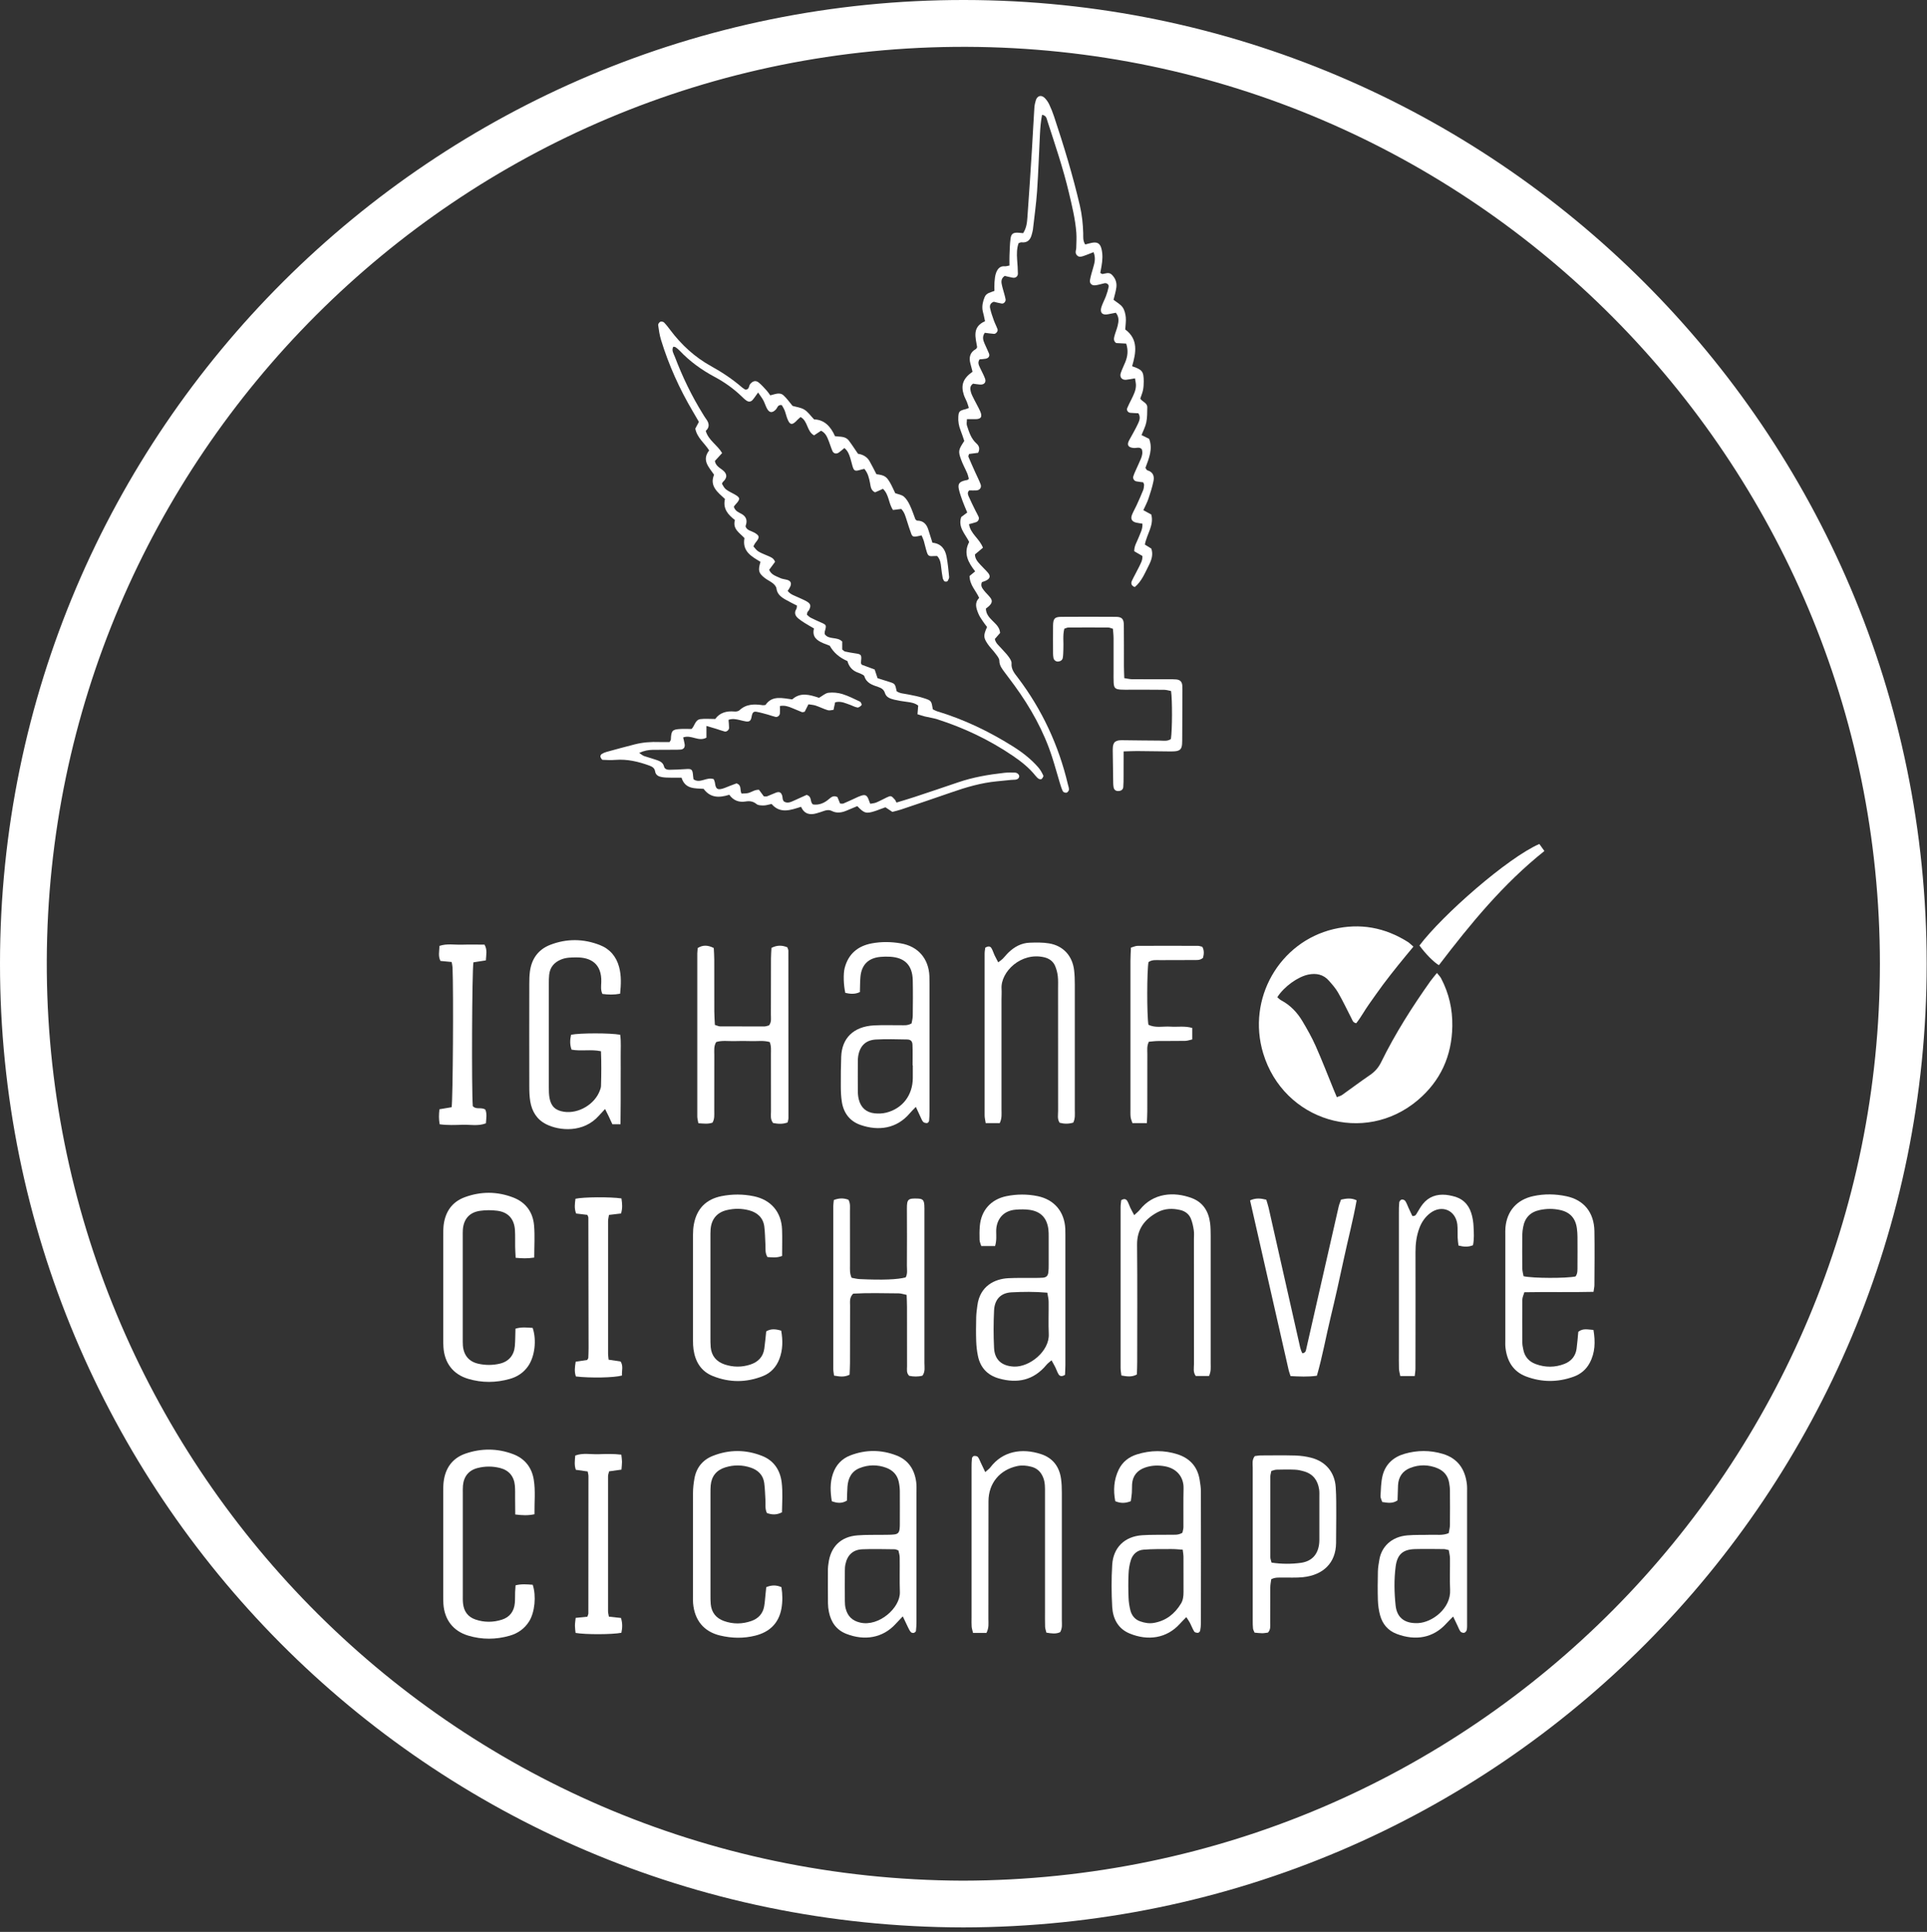 <?xml version="1.0" encoding="UTF-8"?>
<svg xmlns="http://www.w3.org/2000/svg" width="428" height="429" viewBox="0 0 428 429" fill="none">
  <rect x="0" y="0" width="428" height="429" fill="#333333" stroke="none"/>
  <path d="M213.94 428.01C94.73 427.81 -0.04 331.15 1.26576e-05 213.97C0.04 95.35 96.55 -0.14 214.23 0C331.62 0.14 427.91 95.48 427.93 214.02C427.95 331.23 333.14 427.84 213.94 428.01ZM213.85 417.63C327.68 417.39 417.53 325.15 417.54 214.04C417.54 102.13 326.85 10.78 214.68 10.4C101.55 10.02 10.76 101.93 10.39 213.33C10.02 323.82 99.14 417.22 213.86 417.63H213.85Z" fill="white"></path>
  <path d="M313.941 210.2C312.771 211.62 311.651 212.95 310.561 214.31C309.411 215.74 308.271 217.19 307.171 218.66C306.121 220.07 305.121 221.52 304.101 222.95C303.091 224.36 302.271 225.92 301.231 227.22C300.491 227.09 300.401 226.59 300.191 226.18C299.211 224.26 298.281 222.31 297.211 220.44C296.661 219.48 295.911 218.63 295.171 217.79C293.951 216.39 292.361 216.06 290.591 216.42C288.251 216.9 285.201 219.09 283.701 221.44C283.971 221.67 284.231 221.96 284.551 222.13C286.591 223.21 288.131 224.83 289.281 226.77C290.341 228.55 291.371 230.37 292.211 232.26C293.641 235.47 294.901 238.75 296.231 242C296.441 242.51 296.651 243.01 296.921 243.64C297.381 243.45 297.771 243.37 298.061 243.17C300.151 241.69 302.191 240.15 304.301 238.71C305.391 237.97 306.181 237.06 306.761 235.87C309.871 229.54 313.641 223.61 317.711 217.87C318.121 217.3 318.591 216.77 319.151 216.06C319.541 216.55 319.881 216.87 320.081 217.26C321.821 220.58 322.631 224.1 322.571 227.87C322.461 234.5 319.951 240.02 314.931 244.28C303.011 254.39 285.101 248.9 280.561 233.9C276.901 221.8 284.161 209.19 296.171 206.33C302.071 204.93 307.581 205.95 312.691 209.17C313.081 209.42 313.401 209.77 313.891 210.18L313.941 210.2Z" fill="white"></path>
  <path d="M218.331 121.62C217.701 122.15 217.111 122.64 216.541 123.12C216.561 124.14 217.181 124.78 217.761 125.42C218.291 126.02 218.891 126.55 219.411 127.16C220.081 127.94 219.911 128.52 218.891 128.98C218.611 129.11 218.311 129.19 218.101 129.26C217.721 130.09 218.171 130.62 218.541 131.11C218.971 131.68 219.531 132.16 219.961 132.73C220.471 133.39 220.361 133.93 219.661 134.59C219.441 134.8 219.181 134.98 218.971 135.15C219.001 136.39 219.731 137.13 220.461 137.87C221.181 138.61 222.031 139.26 222.131 140.56C221.791 140.95 221.381 141.42 220.961 141.89C221.121 142.82 221.861 143.36 222.431 144.01C222.951 144.61 223.541 145.17 224.001 145.81C224.321 146.25 224.711 146.82 224.671 147.3C224.561 148.67 225.361 149.55 226.081 150.5C231.461 157.61 235.141 165.52 237.191 174.2C237.281 174.59 237.451 174.98 237.421 175.36C237.401 175.61 237.121 175.96 236.881 176.03C236.651 176.09 236.181 175.93 236.081 175.74C235.791 175.18 235.611 174.56 235.421 173.95C234.841 172.04 234.321 170.11 233.711 168.21C231.841 162.36 228.871 157.09 225.271 152.15C224.561 151.18 223.831 150.24 223.121 149.27C222.561 148.51 221.971 147.8 221.961 146.72C221.961 146.17 221.431 145.59 221.061 145.09C220.541 144.38 219.891 143.77 219.401 143.05C218.401 141.59 218.401 141.1 219.231 139.23C218.931 138.83 218.581 138.4 218.281 137.94C217.931 137.41 217.551 136.88 217.311 136.29C216.821 135.09 216.381 133.86 217.481 132.78C216.771 131.16 215.391 129.97 215.341 127.91C215.641 127.66 216.061 127.31 216.591 126.88C215.091 124.96 213.901 122.9 215.261 120.35C214.391 118.59 212.731 117.09 213.491 114.82C213.901 114.51 214.331 114.19 214.831 113.81C214.481 112.95 214.121 112.16 213.821 111.34C213.501 110.44 213.161 109.53 212.961 108.6C212.711 107.43 213.101 106.97 214.411 106.67C214.561 106.63 214.731 106.62 214.881 106.58C214.951 106.56 215.001 106.48 215.191 106.33C215.081 105.96 215.001 105.52 214.831 105.11C214.391 104.08 213.831 103.1 213.461 102.05C212.781 100.18 212.871 99.88 214.171 97.92C213.921 97.2 213.671 96.37 213.351 95.57C212.961 94.58 212.781 93.57 212.851 92.52C212.931 91.37 213.101 91.19 214.431 90.87C214.651 90.82 214.861 90.71 215.191 90.59C215.041 90.12 214.921 89.67 214.751 89.25C214.541 88.73 214.251 88.24 214.081 87.71C213.361 85.52 213.901 84.02 216.011 82.55C215.861 81.98 215.701 81.37 215.541 80.77C215.161 79.39 215.421 78.25 216.761 77.5C216.881 77.43 216.931 77.25 217.031 77.1C216.691 74.95 215.831 72.63 218.781 71.33C218.681 70.87 218.591 70.42 218.491 69.97C218.401 69.58 218.271 69.2 218.221 68.81C218.101 67.84 218.311 66.92 218.681 66.01C219.071 65.03 220.001 64.96 220.871 64.6C220.871 63.94 220.831 63.31 220.881 62.69C220.941 61.98 220.991 61.24 221.241 60.58C221.551 59.74 222.091 59.03 223.181 59.13C223.471 59.16 223.781 59.04 224.211 58.97C224.211 58.2 224.181 57.49 224.211 56.79C224.271 55.51 224.281 54.23 224.451 52.97C224.601 51.86 225.091 51.59 226.301 51.69C226.601 51.71 226.911 51.75 227.241 51.78C227.971 50.67 228.111 49.46 228.191 48.3C228.571 43.2 228.891 38.09 229.211 32.99C229.401 29.96 229.541 26.92 229.741 23.89C229.781 23.34 229.901 22.78 230.071 22.25C230.411 21.2 231.331 21 232.101 21.82C232.481 22.22 232.811 22.7 233.041 23.19C233.451 24.06 233.811 24.95 234.111 25.86C236.281 32.38 238.281 38.95 239.841 45.64C240.311 47.68 240.531 49.73 240.591 51.81C240.611 52.59 240.471 53.41 241.031 54.29C241.501 54.17 242.001 54.02 242.511 53.92C243.701 53.68 244.341 54.05 244.641 55.24C244.961 56.5 244.881 57.78 244.661 59.05C244.571 59.58 244.471 60.11 244.381 60.61C244.631 60.74 244.771 60.87 244.891 60.85C245.581 60.75 246.291 60.37 246.931 60.99C247.731 61.76 248.091 62.74 247.951 63.82C247.831 64.76 247.531 65.67 247.321 66.57C248.041 67.14 248.851 67.56 249.331 68.23C249.771 68.84 249.961 69.69 250.041 70.46C250.131 71.32 249.971 72.2 249.921 73.16C252.891 75.36 252.311 78.35 251.451 81.33C253.721 82.09 254.021 82.48 254.031 84.71C254.031 85.35 253.991 86 253.871 86.62C253.741 87.24 253.491 87.83 253.261 88.51C253.681 89.23 254.841 89.43 254.821 90.46C254.801 91.57 254.821 92.7 254.601 93.78C254.421 94.7 253.951 95.57 253.541 96.61C254.081 96.88 254.611 97.14 255.231 97.45C256.091 99.69 255.201 101.77 254.411 103.89C254.561 104.09 254.661 104.39 254.831 104.44C256.111 104.8 256.431 105.75 256.191 106.86C255.921 108.18 255.501 109.48 255.071 110.76C254.791 111.58 254.371 112.36 253.941 113.3C254.521 113.61 255.041 113.89 255.701 114.25C256.361 116.61 254.711 118.6 254.281 120.93C254.761 121.23 255.221 121.51 255.711 121.82C256.171 123.11 255.771 124.34 255.191 125.48C254.301 127.22 253.581 129.1 252.041 130.37C251.201 130.04 251.161 129.49 251.421 128.94C251.891 127.93 252.471 126.96 252.951 125.96C253.321 125.18 253.811 124.43 253.731 123.46C253.101 123.09 252.511 122.75 251.921 122.41C251.901 121.21 252.531 120.33 252.891 119.38C253.251 118.42 253.821 117.52 253.741 116.29C253.271 116.21 252.821 116.16 252.371 116.06C251.401 115.84 251.051 115.23 251.431 114.3C251.731 113.56 252.141 112.87 252.471 112.14C252.971 111.05 253.461 109.96 253.901 108.85C254.051 108.49 254.071 108.08 254.111 107.68C254.121 107.54 254.021 107.39 253.911 107.1C253.451 107.04 252.901 107 252.381 106.89C251.891 106.79 251.571 106.27 251.711 105.79C251.841 105.34 252.051 104.9 252.241 104.47C252.631 103.59 253.041 102.73 253.411 101.85C253.691 101.18 253.841 100.48 253.601 99.75C253.071 99.16 252.391 99.54 251.791 99.48C250.551 99.36 250.231 98.8 250.801 97.75C251.451 96.56 252.141 95.39 252.721 94.16C253.041 93.47 253.421 92.7 252.841 91.77C252.291 91.74 251.671 91.73 251.051 91.67C250.521 91.61 250.171 91.1 250.361 90.63C250.631 89.97 250.971 89.34 251.291 88.69C251.781 87.68 252.311 86.68 252.301 85.53C252.301 85.07 252.171 84.61 252.091 84.02C251.371 84.14 250.761 84.26 250.151 84.33C249.191 84.44 248.621 83.75 248.931 82.83C249.211 82 249.611 81.21 249.941 80.4C250.461 79.11 250.631 77.79 250.131 76.3C249.361 76.26 248.601 76.22 247.901 76.18C247.281 75.72 247.391 75.15 247.531 74.61C247.731 73.84 248.061 73.1 248.241 72.33C248.461 71.4 248.621 70.45 247.841 69.45C247.281 69.56 246.681 69.67 246.081 69.79C244.841 70.05 244.231 69.41 244.631 68.18C244.901 67.35 245.331 66.57 245.641 65.75C245.891 65.08 246.101 64.39 246.241 63.69C246.341 63.2 245.821 62.79 245.311 62.9C244.611 63.05 243.931 63.29 243.231 63.36C242.471 63.44 241.961 62.91 242.091 62.19C242.261 61.25 242.541 60.33 242.811 59.41C243.131 58.33 243.401 57.26 242.881 56C242.331 56.22 241.841 56.42 241.341 56.6C240.901 56.76 240.451 56.95 239.991 57.01C239.431 57.08 238.891 56.54 238.911 55.97C238.921 55.65 239.041 55.34 239.041 55.03C239.071 53.92 239.141 52.8 239.061 51.69C238.831 48.65 238.101 45.71 237.401 42.75C236.131 37.38 234.351 32.16 232.651 26.92C232.471 26.35 232.411 25.64 231.451 25.5C231.171 26.92 231.051 28.34 230.981 29.76C230.761 33.99 230.631 38.23 230.341 42.46C230.141 45.33 229.731 48.18 229.411 51.03C229.371 51.34 229.261 51.65 229.191 51.96C228.901 53.19 228.261 53.98 226.851 53.81C226.711 53.79 226.561 53.9 226.231 54.01C225.831 55.13 225.821 56.38 225.911 57.65C225.991 58.69 226.071 59.72 226.081 60.76C226.091 61.38 225.561 61.78 224.951 61.67C224.331 61.56 223.711 61.4 223.161 61.27C222.451 61.73 222.351 62.37 222.471 63.01C222.611 63.79 222.871 64.55 223.071 65.32C223.171 65.71 223.291 66.09 223.351 66.48C223.421 66.95 222.951 67.49 222.491 67.41C221.861 67.31 221.251 67.13 220.721 67.01C219.971 67.28 219.781 67.85 219.901 68.4C220.091 69.33 220.411 70.23 220.731 71.13C220.971 71.81 221.321 72.44 221.561 73.12C221.711 73.52 221.221 74.16 220.791 74.14C220.091 74.1 219.391 73.98 218.731 73.9C218.121 74.75 218.341 75.51 218.661 76.26C218.971 77 219.341 77.71 219.641 78.45C219.891 79.06 219.601 79.53 218.921 79.66C218.461 79.74 217.991 79.76 217.571 79.8C217.081 80.52 217.411 81.1 217.671 81.67C218.031 82.47 218.481 83.24 218.781 84.06C219.091 84.89 218.601 85.46 217.681 85.4C217.131 85.36 216.591 85.26 216.121 85.2C215.371 85.71 215.471 86.39 215.621 86.99C215.771 87.6 216.101 88.17 216.381 88.74C216.811 89.6 217.301 90.43 217.691 91.3C218.261 92.57 217.901 93.1 216.551 93.08C216.011 93.08 215.461 93.08 214.761 93.08C214.761 93.61 214.631 94.09 214.761 94.49C215.231 95.93 215.671 97.39 216.861 98.46C217.431 98.97 217.721 99.61 217.251 100.55C216.671 100.63 215.991 100.71 215.241 100.81C215.191 101.01 215.021 101.27 215.091 101.43C215.581 102.61 216.111 103.76 216.631 104.93C217.021 105.8 217.471 106.66 217.801 107.55C218.061 108.25 217.621 108.85 216.891 108.9C216.341 108.94 215.791 108.9 215.271 108.9C214.791 109.35 214.981 109.84 215.161 110.26C215.641 111.35 216.181 112.43 216.711 113.5C216.921 113.93 217.181 114.34 217.361 114.78C217.541 115.23 217.281 115.78 216.801 115.95C216.301 116.13 215.781 116.24 215.221 116.4C215.551 118.57 217.541 119.57 218.331 121.66V121.62Z" fill="white"></path>
  <path d="M163.01 112.62C163.36 113.55 164.08 113.77 164.7 114.12C165.727 114.693 166.04 115.547 165.64 116.68C165.61 116.75 165.62 116.84 165.6 116.93C165.92 117.8 166.82 117.87 167.49 118.25C168.76 118.96 168.8 119.32 167.75 120.58C167.6 120.76 167.52 120.99 167.34 121.34C167.69 121.71 168 122.2 168.44 122.46C169.12 122.87 169.88 123.14 170.61 123.46C171.19 123.72 171.82 123.91 172.15 124.76C171.76 125.29 171.31 125.9 170.84 126.53C171.29 127.66 172.36 127.92 173.26 128.35C173.75 128.59 174.34 128.62 174.88 128.78C175.63 129 175.85 129.52 175.52 130.26C175.37 130.6 175.14 130.92 174.95 131.22C175.59 132.05 176.47 132.26 177.26 132.64C177.91 132.95 178.59 133.21 179.2 133.57C180.09 134.09 180.18 134.59 179.64 135.55C179.56 135.69 179.41 135.78 179.34 135.92C179.28 136.05 179.28 136.22 179.22 136.5C179.46 136.7 179.73 137 180.06 137.17C180.77 137.54 181.5 137.85 182.23 138.18C183.6 138.78 183.6 138.78 183.18 140.28C183.14 140.42 183.18 140.59 183.18 140.82C184.07 142.14 185.94 141.3 187.06 142.47V144.23C187.31 144.41 187.48 144.63 187.68 144.68C188.45 144.85 189.24 144.99 190.02 145.1C191.28 145.28 191.4 145.43 191.25 146.8C191.23 146.95 191.22 147.11 191.23 147.26C191.23 147.33 191.29 147.4 191.4 147.61C192.26 147.93 193.22 148.28 194.27 148.67C194.45 149.22 194.65 149.81 194.91 150.6C195.77 150.87 196.76 151.17 197.73 151.49C198.78 151.84 198.82 151.91 199.16 153.5C199.86 154 200.74 154.02 201.6 154.19C202.85 154.43 204.11 154.67 205.31 155.07C206.89 155.59 206.87 155.65 207.19 157.52C207.48 157.65 207.83 157.86 208.2 157.97C214.13 159.76 219.66 162.42 224.9 165.7C227.01 167.02 228.98 168.53 230.62 170.42C231.08 170.95 231.43 171.59 231.73 172.23C231.81 172.4 231.55 172.8 231.35 172.99C231.24 173.09 230.88 173.05 230.7 172.94C230.44 172.78 230.21 172.53 230.01 172.29C228.6 170.52 226.85 169.12 224.99 167.86C219.8 164.33 214.19 161.66 208.22 159.74C207.31 159.45 206.35 159.32 205.42 159.1C204.89 158.97 204.38 158.79 203.78 158.61C203.84 157.9 203.89 157.28 203.94 156.68C203.18 156.11 202.32 155.97 201.44 155.86C200.49 155.74 199.54 155.59 198.61 155.37C197.75 155.16 196.85 154.86 196.56 153.92C196.31 153.11 195.77 152.79 195.06 152.55C193.77 152.12 192.46 151.71 191.98 150.17C191.91 149.94 191.51 149.78 191.24 149.64C190.96 149.49 190.64 149.42 190.35 149.29C189.257 148.83 188.547 148 188.22 146.8C186.447 146.04 185.14 144.907 184.3 143.4C183.89 143.24 183.37 143.05 182.86 142.84C181.44 142.24 180.32 141.42 180.79 139.56C180.04 139.12 179.35 138.73 178.68 138.31C178.21 138.01 177.74 137.7 177.31 137.34C176.63 136.77 176.34 136.09 176.87 135.24C176.98 135.06 176.96 134.8 177.01 134.48C176.15 134.04 175.29 133.63 174.47 133.15C173.48 132.59 172.61 131.94 172.45 130.65C172.4 130.25 172.01 129.82 171.67 129.54C171.12 129.09 170.43 128.8 169.87 128.36C168.47 127.26 168.33 126.71 168.91 124.76C166.95 123.59 164.8 122.45 165.35 119.49C164.31 118.34 162.66 117.51 163.23 115.47C161.7 114.31 160.51 112.95 161.02 110.81C159.42 109.32 157.54 107.96 158.6 105.42C157.46 103.73 155.8 102.22 157.51 100.02C156.49 98.4 154.82 97.22 154.43 95.18C154.68 94.72 154.93 94.24 155.23 93.68C154.79 92.92 154.35 92.16 153.9 91.4C150.92 86.36 148.52 81.05 146.81 75.45C146.49 74.39 146.33 73.28 146.18 72.18C146.15 71.95 146.43 71.56 146.66 71.45C146.88 71.35 147.32 71.44 147.49 71.61C147.99 72.12 148.43 72.7 148.86 73.27C151.34 76.57 154.31 79.31 157.95 81.32C160.4 82.67 162.73 84.23 164.86 86.07C165.09 86.27 165.38 86.41 165.58 86.54C166.47 86.48 166.29 85.69 166.62 85.29C167.18 84.62 167.82 84.4 168.48 84.92C169.16 85.46 169.73 86.13 170.32 86.77C170.59 87.06 170.79 87.4 171.08 87.79C172.06 87.59 173.13 87 174.02 87.79C174.78 88.47 175.36 89.34 176.03 90.13C176.88 90.38 177.88 90.49 178.65 90.96C179.44 91.44 180 92.29 180.81 93.13C183.07 93.19 184.5 94.68 185.46 96.86C186.52 97.03 187.75 96.81 188.52 97.82C189.19 98.7 189.79 99.64 190.57 100.77C191.43 100.89 192.48 101.3 193.09 102.33C193.65 103.29 194.13 104.29 194.66 105.3C196.4 105.53 196.86 105.77 197.67 107.15C198.11 107.9 198.45 108.72 198.84 109.52C199.49 109.76 200.26 109.86 200.76 110.28C201.34 110.78 201.77 111.52 202.1 112.23C202.58 113.23 202.92 114.3 203.32 115.33C203.45 115.43 203.58 115.61 203.7 115.61C205.14 115.61 205.84 116.46 206.22 117.73C206.49 118.64 206.79 119.55 207.1 120.52C209 120.69 209.92 121.91 210.24 123.61C210.52 125.09 210.66 126.61 210.81 128.11C210.84 128.39 210.64 128.71 210.5 128.99C210.38 129.23 209.8 129.22 209.67 128.99C209.56 128.79 209.42 128.57 209.38 128.35C209.24 127.56 209.12 126.77 209.04 125.98C208.95 125.1 208.85 124.23 208.16 123.48C207.97 123.48 207.74 123.46 207.51 123.48C206.41 123.58 206.14 123.48 205.87 122.64C205.6 121.81 205.42 120.94 205.18 120.1C205.07 119.73 204.89 119.38 204.69 118.89C204.35 118.96 204.06 119.03 203.77 119.09C202.95 119.26 202.63 119.17 202.41 118.57C202.04 117.6 201.74 116.61 201.42 115.62C201.12 114.72 200.92 113.77 200.17 113.02C199.58 113.09 198.98 113.17 198.35 113.25C197.32 111.79 197.51 109.88 196.11 108.55C195.83 108.68 195.5 108.83 195.16 108.98C194.88 109.1 194.59 109.22 194.35 109.33C193.4 108.88 193.39 108.02 193.24 107.26C193.02 106.16 192.79 105.08 191.98 104.12C191.65 104.2 191.36 104.25 191.07 104.34C189.9 104.69 189.66 104.58 189.34 103.49C189.16 102.88 189.03 102.25 188.83 101.64C188.58 100.89 188.32 100.12 187.54 99.49C187.13 99.83 186.74 100.19 186.31 100.49C185.77 100.87 185.16 100.74 184.9 100.17C184.61 99.52 184.41 98.82 184.15 98.15C183.77 97.19 183.46 96.18 182.36 95.65C181.85 95.99 181.34 96.33 180.81 96.68C179.16 95.77 179.48 93.53 177.82 92.61C177.59 92.81 177.35 92.99 177.14 93.21C175.91 94.56 175.39 94.45 174.77 92.7C174.58 92.17 174.47 91.62 174.26 91.11C174.09 90.68 173.82 90.3 173.64 89.96C172.72 89.81 172.68 90.57 172.33 90.93C171.51 91.78 170.85 91.71 170.3 90.63C170.01 90.06 169.83 89.43 169.53 88.88C169.24 88.34 168.84 87.85 168.38 87.16C167.89 87.83 167.56 88.35 167.16 88.81C166.81 89.22 166.31 89.29 165.86 89C165.46 88.74 165.11 88.41 164.77 88.07C162.97 86.33 160.96 84.89 158.77 83.72C155.85 82.16 153.21 80.26 150.94 77.85C150.67 77.56 150.35 77.32 150.02 77.09C149.91 77.01 149.72 77.03 149.53 77C149.1 77.84 149.64 78.56 149.9 79.26C151.58 83.68 153.62 87.92 156.12 91.94C156.33 92.28 156.53 92.63 156.77 92.95C157.48 93.88 157.73 94.81 156.75 95.69C157.36 97.79 159.32 98.8 160.39 100.61C159.84 101.21 159.32 101.77 158.78 102.36C158.93 103.34 159.7 103.8 160.4 104.31C161.56 105.17 161.61 106.077 160.55 107.03C160.5 107.08 160.48 107.17 160.35 107.42C160.58 107.77 160.79 108.3 161.18 108.62C161.73 109.07 162.4 109.36 163.03 109.71C164.44 110.48 164.5 110.79 163.41 111.98C163.3 112.1 163.2 112.21 163.1 112.34C163.05 112.4 163.04 112.49 162.99 112.62H163.01Z" fill="white"></path>
  <path d="M137.72 220.67C136.35 220.93 135.11 220.89 133.8 220.72C133.38 219.84 133.52 218.95 133.55 218.1C133.69 213.95 131.13 212.61 128.14 212.61C126.94 212.61 125.75 212.6 124.6 213.08C123.06 213.72 122.14 214.82 121.97 216.49C121.9 217.12 121.9 217.77 121.9 218.41C121.9 226.08 121.9 233.76 121.9 241.43C121.9 242.23 121.91 243.04 122.05 243.82C122.38 245.68 123.38 246.6 125.24 246.88C128.51 247.38 132.15 245.21 133.26 242.09C133.37 241.79 133.48 241.48 133.49 241.17C133.56 238.63 133.59 236.09 133.48 233.44C131.24 232.97 129.06 233.48 126.95 233.09C126.52 231.92 126.61 230.85 126.84 229.78C128.73 229.38 135.52 229.37 137.75 229.78C137.98 231.38 137.84 233.05 137.86 234.7C137.88 236.38 137.86 238.06 137.86 239.74C137.86 241.42 137.86 242.94 137.86 244.54C137.86 246.21 137.83 247.88 137.82 249.65H136.01C135.72 249.03 135.46 248.45 135.19 247.88C134.95 247.39 134.7 246.9 134.39 246.27C133.86 246.84 133.43 247.29 133.02 247.75C129.6 251.62 124.25 251.12 121.33 249.66C119.23 248.61 118.14 246.8 117.77 244.56C117.59 243.46 117.56 242.33 117.56 241.21C117.54 233.62 117.55 226.02 117.56 218.43C117.56 217.55 117.58 216.67 117.69 215.8C118.05 212.95 119.53 210.85 122.22 209.81C125.87 208.4 129.59 208.44 133.23 209.86C135.44 210.72 136.87 212.39 137.5 214.71C138.03 216.67 137.94 218.63 137.73 220.68L137.72 220.67Z" fill="white"></path>
  <path d="M263.499 359.09C262.949 359.66 262.499 360.09 262.089 360.55C259.149 363.84 254.959 364.42 250.899 362.74C248.319 361.68 247.189 359.45 247.029 356.85C246.849 353.74 246.839 350.61 247.029 347.5C247.259 343.63 249.799 341.19 253.679 340.92C255.749 340.78 257.829 340.86 259.909 340.81C260.779 340.79 261.679 340.95 262.619 340.37C262.689 340.02 262.849 339.57 262.849 339.12C262.869 336.24 262.809 333.36 262.879 330.49C262.929 328.11 261.489 326.15 258.829 325.63C257.279 325.33 255.799 325.39 254.339 325.89C252.599 326.49 251.559 327.72 251.439 329.61C251.399 330.25 251.439 330.89 251.389 331.53C251.339 332.15 251.239 332.77 251.159 333.36C249.939 333.85 248.879 333.86 247.709 333.36C247.239 330.95 247.389 328.61 248.459 326.38C249.299 324.63 250.739 323.51 252.579 322.95C255.559 322.03 258.579 322 261.539 322.95C264.269 323.83 265.979 325.7 266.449 328.59C266.589 329.46 266.729 330.33 266.729 331.21C266.749 340.96 266.749 350.72 266.729 360.47C266.729 361.02 266.669 361.58 266.559 362.13C266.519 362.32 266.259 362.58 266.089 362.59C265.809 362.6 265.379 362.52 265.259 362.33C264.879 361.73 264.639 361.04 264.309 360.4C264.099 360 263.829 359.63 263.489 359.1L263.499 359.09ZM262.679 344.13C261.739 344.07 260.959 343.98 260.179 343.99C258.099 344 256.019 343.96 253.949 344.13C252.579 344.24 251.579 345.14 251.169 346.46C250.859 347.44 250.699 348.49 250.659 349.51C250.579 351.26 250.589 353.03 250.659 354.78C250.689 355.73 250.839 356.69 251.069 357.61C251.359 358.74 252.069 359.62 253.209 360.03C254.189 360.38 255.209 360.57 256.269 360.39C258.979 359.92 260.909 358.39 262.309 356.09C262.779 355.31 262.869 354.44 262.869 353.55C262.869 350.91 262.869 348.28 262.859 345.64C262.859 345.25 262.779 344.85 262.689 344.13H262.679Z" fill="white"></path>
  <path d="M221.019 276.7H217.939C217.799 276.22 217.589 275.78 217.569 275.33C217.539 274.29 217.539 273.25 217.629 272.22C217.929 268.75 220.119 266.32 223.559 265.62C225.859 265.16 228.159 265.15 230.459 265.62C234.149 266.38 236.419 269.05 236.609 272.86C236.629 273.34 236.629 273.82 236.629 274.3C236.629 283.89 236.629 293.48 236.629 303.07C236.629 303.85 236.569 304.63 236.549 305.3C235.889 305.71 235.419 305.65 235.119 305.19C234.819 304.72 234.669 304.17 234.419 303.67C234.179 303.19 233.909 302.72 233.549 302.07C233.089 302.48 232.709 302.74 232.429 303.08C229.589 306.51 225.989 307.28 221.849 306.1C219.319 305.38 217.749 303.7 217.209 301.13C216.979 300.04 216.859 298.92 216.819 297.81C216.759 296.05 216.779 294.29 216.819 292.54C216.839 291.67 216.959 290.79 217.079 289.92C217.639 285.56 220.929 284 223.959 283.84C225.869 283.74 227.789 283.8 229.709 283.78C230.349 283.78 230.989 283.78 231.629 283.73C232.409 283.66 232.749 283.32 232.849 282.52C232.919 281.97 232.919 281.4 232.919 280.85C232.919 278.77 232.919 276.69 232.919 274.62C232.919 274.06 232.919 273.5 232.849 272.95C232.519 270.47 231.179 269.04 228.719 268.67C227.709 268.52 226.649 268.54 225.629 268.62C222.519 268.85 221.259 271.15 221.259 273.38C221.259 274.4 221.389 275.45 221.009 276.71L221.019 276.7ZM232.609 287.06C229.759 286.81 227.209 286.85 224.679 286.98C222.299 287.1 220.909 288.52 220.789 291C220.659 293.78 220.649 296.58 220.789 299.36C220.919 301.98 222.519 303.33 225.159 303.47C228.669 303.65 233.119 300.03 232.939 296.24C232.829 293.86 232.939 291.46 232.909 289.07C232.909 288.46 232.739 287.84 232.619 287.07L232.609 287.06Z" fill="white"></path>
  <path d="M322.751 358.97C322.071 359.67 321.621 360.1 321.211 360.55C318.341 363.72 314.441 364.42 310.231 362.84C308.301 362.11 307.071 360.67 306.531 358.71C306.241 357.64 306.081 356.51 306.041 355.41C305.971 353.25 305.991 351.09 306.041 348.93C306.061 348.06 306.221 347.19 306.371 346.32C306.821 343.59 308.951 341.26 312.581 340.95C314.331 340.8 316.101 340.88 317.851 340.82C319.111 340.78 320.401 341.02 321.771 340.46C321.861 339.87 322.041 339.26 322.041 338.65C322.071 336.09 322.061 333.53 322.041 330.97C322.041 330.41 321.961 329.85 321.871 329.3C321.621 327.75 320.721 326.66 319.311 326.06C317.311 325.22 315.251 325.18 313.231 325.97C311.501 326.65 310.601 327.99 310.511 329.85C310.461 330.96 310.441 332.07 310.401 333.18C309.281 333.95 308.201 333.72 307.001 333.54C306.861 333.07 306.591 332.63 306.621 332.2C306.711 330.69 306.721 329.14 307.081 327.68C307.711 325.16 309.471 323.56 311.951 322.84C314.781 322.02 317.641 322.01 320.471 322.86C323.761 323.85 325.401 326.22 325.801 329.54C325.881 330.17 325.851 330.82 325.851 331.46C325.851 341.06 325.851 350.66 325.851 360.26C325.851 360.82 325.881 361.39 325.781 361.93C325.731 362.18 325.461 362.52 325.221 362.58C324.971 362.64 324.541 362.51 324.391 362.31C324.101 361.94 323.951 361.47 323.741 361.04C323.471 360.47 323.201 359.9 322.751 358.97ZM321.771 344.21C321.331 344.12 321.021 344.01 320.721 344C318.561 343.98 316.401 343.94 314.251 344C311.581 344.08 310.331 345.19 309.981 347.89C309.611 350.75 309.671 353.63 309.971 356.5C310.301 359.65 312.491 360.55 314.981 360.43C318.091 360.28 322.291 357.18 322.081 353.02C321.961 350.71 322.081 348.38 322.051 346.07C322.051 345.45 321.871 344.84 321.781 344.22L321.771 344.21Z" fill="white"></path>
  <path d="M353.94 286.87C348.72 287 343.7 286.86 338.57 286.96C338.39 287.58 338.13 288.09 338.12 288.6C338.09 291.8 338.1 294.99 338.12 298.19C338.12 298.67 338.23 299.14 338.32 299.61C338.61 301.26 339.58 302.36 341.12 302.92C343.22 303.69 345.36 303.69 347.45 302.88C348.97 302.29 349.94 301.16 350.17 299.51C350.34 298.25 350.43 296.98 350.55 295.74C351.64 294.89 352.72 295.27 353.92 295.33C354.36 297.97 354.3 300.39 353.08 302.66C352.3 304.12 351.08 305.15 349.52 305.71C346 306.98 342.46 306.98 338.97 305.67C336.05 304.57 334.7 302.22 334.37 299.21C334.31 298.66 334.34 298.09 334.34 297.53C334.34 289.78 334.34 282.02 334.34 274.27C334.34 273.71 334.32 273.15 334.37 272.59C334.7 268.89 336.93 266.39 340.57 265.61C343.03 265.08 345.5 265.13 347.94 265.65C351.81 266.48 354.05 269.24 354.13 273.38C354.2 277.37 354.15 281.37 354.13 285.37C354.13 285.76 354.03 286.14 353.93 286.85L353.94 286.87ZM349.93 283.47C350.45 282.78 350.36 281.96 350.37 281.17C350.39 279.01 350.38 276.86 350.37 274.7C350.37 274.06 350.32 273.42 350.24 272.79C349.94 270.52 348.71 269.18 346.51 268.7C345.01 268.37 343.5 268.38 342 268.7C339.88 269.15 338.67 270.41 338.29 272.55C338.19 273.1 338.12 273.66 338.11 274.21C338.09 276.68 338.08 279.16 338.11 281.63C338.11 282.24 338.3 282.86 338.39 283.4C340.45 283.88 347.93 283.89 349.94 283.45L349.93 283.47Z" fill="white"></path>
  <path d="M203.41 245.81C202.79 246.46 202.39 246.83 202.05 247.24C199.15 250.65 195.11 251.19 191.13 249.81C188.74 248.98 187.37 247.16 186.98 244.68C186.79 243.5 186.75 242.29 186.75 241.1C186.74 238.94 186.76 236.78 186.84 234.63C186.99 230.64 189.46 227.94 194.18 227.7C196.09 227.6 198.02 227.69 199.93 227.66C200.72 227.65 201.53 227.81 202.47 227.26C202.55 226.79 202.72 226.18 202.73 225.57C202.76 222.93 202.79 220.29 202.73 217.66C202.65 214.35 200.97 212.65 197.72 212.46C197 212.42 196.28 212.42 195.57 212.49C192.87 212.73 191.35 214.24 191.11 216.93C191.01 218.04 191.03 219.15 190.99 220.3C189.85 220.85 188.79 220.71 187.75 220.48C187.35 218.74 187.28 216.22 187.61 214.95C188.43 211.82 190.53 210.07 193.63 209.49C195.77 209.09 197.94 209.12 200.08 209.49C203.91 210.14 206.27 212.88 206.43 216.77C206.45 217.33 206.45 217.89 206.45 218.45C206.45 227.88 206.45 237.31 206.45 246.75C206.45 247.47 206.43 248.19 206.36 248.9C206.34 249.08 206.09 249.37 205.92 249.39C205.64 249.41 205.26 249.33 205.07 249.15C204.8 248.88 204.66 248.48 204.49 248.12C204.18 247.48 203.89 246.84 203.43 245.83L203.41 245.81ZM202.74 236.56C202.74 236.56 202.71 236.56 202.69 236.56C202.69 235.05 202.73 233.53 202.67 232.02C202.64 231.2 202.28 230.85 201.47 230.83C199.16 230.79 196.85 230.71 194.54 230.84C192.23 230.97 190.95 232.31 190.6 234.6C190.54 234.99 190.53 235.39 190.53 235.79C190.53 237.94 190.51 240.09 190.53 242.24C190.53 242.87 190.59 243.52 190.74 244.13C191.19 245.95 192.39 247.03 194.24 247.23C195.09 247.32 196.01 247.29 196.84 247.08C200.46 246.17 202.71 243.2 202.74 239.42C202.74 238.46 202.74 237.51 202.74 236.55V236.56Z" fill="white"></path>
  <path d="M200.499 358.95C199.799 359.69 199.359 360.14 198.939 360.6C196.059 363.77 191.989 364.4 187.949 362.81C185.749 361.94 184.569 360.21 184.109 357.96C183.979 357.34 183.909 356.69 183.899 356.05C183.869 353.49 183.879 350.93 183.889 348.38C183.889 347.98 183.959 347.58 184.009 347.19C184.459 343.51 186.719 341.24 190.439 340.95C192.429 340.79 194.429 340.87 196.429 340.83C197.149 340.82 197.869 340.83 198.579 340.75C199.399 340.67 199.709 340.33 199.809 339.54C199.859 339.14 199.859 338.74 199.859 338.34C199.859 335.94 199.879 333.54 199.859 331.14C199.859 330.43 199.759 329.7 199.609 329.01C199.269 327.48 198.279 326.48 196.839 325.94C194.889 325.22 192.909 325.23 190.979 325.99C189.119 326.71 188.369 328.25 188.229 330.13C188.149 331.16 188.149 332.19 188.109 333.23C186.969 333.92 185.929 333.8 184.749 333.37C184.419 331.29 184.309 329.26 185.009 327.24C185.679 325.31 186.959 323.93 188.849 323.2C192.269 321.88 195.739 321.89 199.149 323.22C201.769 324.24 203.119 326.34 203.489 329.07C203.599 329.86 203.559 330.67 203.559 331.47C203.559 340.99 203.559 350.5 203.559 360.02C203.559 360.74 203.519 361.46 203.439 362.17C203.419 362.34 203.139 362.56 202.949 362.61C202.749 362.65 202.429 362.58 202.309 362.43C202.049 362.14 201.869 361.77 201.699 361.42C201.349 360.72 201.019 360 200.529 358.96L200.499 358.95ZM199.539 344.29C199.189 344.18 198.969 344.04 198.749 344.04C196.349 344.02 193.949 343.94 191.559 344.04C189.449 344.12 188.199 345.31 187.769 347.39C187.669 347.86 187.649 348.34 187.649 348.82C187.639 351.06 187.629 353.3 187.649 355.54C187.649 356.1 187.689 356.67 187.829 357.2C188.259 358.89 189.279 359.91 191.059 360.32C195.189 361.28 199.999 357.05 199.869 353.52C199.779 350.96 199.869 348.4 199.829 345.84C199.829 345.31 199.639 344.78 199.539 344.28V344.29Z" fill="white"></path>
  <path d="M158.771 227.59C159.321 227.76 159.621 227.92 159.921 227.92C163.191 227.94 166.471 227.95 169.741 227.94C170.121 227.94 170.501 227.77 170.811 227.7C171.411 226.91 171.211 226.08 171.221 225.31C171.241 221.16 171.221 217 171.241 212.85C171.241 212.07 171.311 211.28 171.351 210.49C172.621 209.84 173.741 209.9 174.871 210.36C174.971 210.67 175.101 210.89 175.101 211.11C175.121 223.49 175.121 235.88 175.121 248.26C175.121 248.57 175.011 248.87 174.941 249.25C173.821 249.68 172.751 249.57 171.711 249.38C171.041 248.54 171.241 247.63 171.241 246.77C171.221 242.54 171.241 238.3 171.231 234.07C171.231 233.21 171.331 232.33 170.961 231.4C169.611 231.01 168.251 231.23 166.911 231.19C165.631 231.15 164.351 231.15 163.081 231.19C161.741 231.23 160.371 230.99 159.071 231.4C158.511 232.32 158.651 233.3 158.651 234.24C158.631 238.39 158.651 242.55 158.641 246.7C158.641 247.56 158.741 248.45 158.251 249.3C157.211 249.66 156.211 249.49 155.111 249.43C155.011 248.84 154.871 248.39 154.871 247.93C154.861 235.86 154.861 223.8 154.871 211.73C154.871 211.34 154.941 210.94 154.971 210.52C156.121 209.81 157.231 209.86 158.531 210.52C158.571 211.35 158.641 212.21 158.641 213.08C158.651 216.92 158.641 220.75 158.651 224.59C158.651 225.54 158.731 226.49 158.781 227.61L158.771 227.59Z" fill="white"></path>
  <path d="M161.971 176.49C159.641 177.22 157.751 177.16 156.271 175.17C154.361 175.04 152.181 175.29 151.371 172.69C150.521 172.69 149.741 172.7 148.951 172.69C148.311 172.68 147.671 172.68 147.041 172.57C146.311 172.45 145.631 172.16 145.501 171.29C145.381 170.54 144.851 170.24 144.231 170.01C141.811 169.13 139.341 168.54 136.731 168.74C135.781 168.81 134.811 168.8 133.861 168.73C133.661 168.72 133.431 168.3 133.351 168.03C133.301 167.87 133.471 167.54 133.641 167.44C133.971 167.23 134.351 167.07 134.721 166.97C136.801 166.4 138.881 165.83 140.971 165.3C142.761 164.84 144.591 164.71 146.441 164.78C147.231 164.81 148.021 164.78 148.711 164.78C148.871 164.49 149.001 164.36 149.001 164.23C149.081 162.24 149.301 161.98 151.131 161.88C151.921 161.83 152.721 161.88 153.601 161.88C154.301 161.21 154.381 159.84 155.561 159.69C156.571 159.56 157.611 159.66 158.861 159.66C159.801 158.31 161.321 157.83 163.121 158C163.491 158.04 163.991 157.95 164.241 157.72C165.761 156.29 167.561 156.33 169.421 156.6C169.571 156.62 169.741 156.58 170.021 156.55C171.491 154.38 173.701 155.02 175.961 155.31C177.791 153.64 179.891 154.29 181.911 154.96C182.661 154.54 183.301 153.93 184.001 153.84C185.001 153.72 186.091 153.82 187.061 154.11C188.421 154.53 189.711 155.19 191.001 155.8C191.211 155.9 191.451 156.47 191.361 156.57C191.141 156.84 190.721 157.16 190.441 157.11C189.821 157.01 189.251 156.66 188.651 156.46C187.681 156.13 186.731 155.63 185.491 155.96C185.391 156.42 185.281 156.95 185.131 157.63C184.731 157.66 184.251 157.83 183.861 157.71C182.951 157.44 182.081 156.99 181.181 156.69C180.671 156.52 180.121 156.49 179.561 156.4C179.231 157.04 178.961 157.59 178.721 158.06C178.431 158.1 178.251 158.19 178.121 158.14C177.381 157.85 176.651 157.53 175.911 157.22C175.101 156.88 174.291 156.59 173.221 156.78C173.221 157.35 173.251 157.88 173.221 158.4C173.181 158.92 172.701 159.3 172.221 159.19C171.681 159.07 171.161 158.86 170.621 158.71C169.781 158.48 168.931 158.23 168.071 158.07C167.341 157.94 167.111 158.21 166.941 159.15C166.771 160.05 166.501 160.3 165.711 160.21C165.241 160.15 164.781 160 164.311 159.9C163.541 159.73 162.761 159.51 161.811 159.85C161.851 160.43 161.931 161.03 161.931 161.63C161.931 162.1 161.381 162.56 160.941 162.44C160.321 162.28 159.731 162.05 159.121 161.86C158.451 161.65 157.771 161.46 156.901 161.2V163.81C155.111 164.78 153.541 163.08 151.731 163.76C151.851 164.27 151.991 164.77 152.071 165.28C152.171 165.94 151.851 166.39 151.201 166.45C150.571 166.51 149.921 166.49 149.291 166.49C147.851 166.49 146.411 166.49 144.971 166.51C144.021 166.53 143.081 166.68 141.961 167.2C142.451 167.51 142.731 167.77 143.061 167.89C143.891 168.18 144.741 168.39 145.571 168.68C146.401 168.96 147.251 169.2 147.501 170.26C147.621 170.77 148.171 170.95 148.661 170.94C149.861 170.92 151.051 170.88 152.241 170.79C153.641 170.68 153.831 170.82 153.941 172.32C153.961 172.55 154.001 172.79 154.031 173.05C155.511 174.09 156.951 172.43 158.531 173.03C158.601 173.25 158.751 173.53 158.791 173.82C158.961 175.13 159.291 175.44 160.381 175.16C160.991 175 161.571 174.71 162.171 174.49C162.681 174.3 163.201 174.11 163.581 173.96C164.801 174.36 164.271 175.39 164.691 176.22C165.161 176.19 165.701 176.23 166.201 176.1C166.951 175.9 167.611 175.35 168.571 175.38C168.921 175.85 169.281 176.34 169.651 176.84C169.911 176.84 170.171 176.9 170.381 176.83C171.051 176.58 171.701 176.26 172.371 176.01C173.131 175.73 173.541 175.97 173.761 176.8C173.821 177.03 173.801 177.28 173.861 177.51C173.891 177.66 174.001 177.79 174.091 177.96C174.851 178.47 175.581 178.14 176.321 177.8C177.321 177.34 178.331 176.89 179.151 176.52C180.441 176.88 179.811 178.07 180.571 178.64C181.921 178.84 183.121 178.33 184.181 177.39C184.681 176.95 185.201 176.6 186.001 177C186.181 177.43 186.381 177.93 186.591 178.44C186.881 178.44 187.141 178.51 187.331 178.43C188.211 178.06 189.081 177.65 189.951 177.25C190.391 177.05 190.821 176.83 191.271 176.69C192.231 176.38 192.611 176.62 192.981 177.7C193.061 177.92 193.141 178.13 193.281 178.49C193.741 178.4 194.211 178.38 194.621 178.21C195.431 177.87 196.191 177.44 196.991 177.06C197.861 176.65 197.981 176.68 198.761 177.57C198.911 177.75 198.991 177.99 199.111 178.22C200.551 177.78 201.771 177.43 202.981 177.03C206.241 175.95 209.501 174.86 212.741 173.75C216.081 172.6 219.541 172.01 223.041 171.62C223.831 171.53 224.641 171.55 225.431 171.57C225.971 171.59 226.441 172.06 226.371 172.45C226.291 172.9 225.951 173.09 225.521 173.14C225.201 173.17 224.881 173.16 224.561 173.19C223.531 173.29 222.501 173.4 221.461 173.5C217.931 173.83 214.571 174.82 211.251 175.98C207.561 177.27 203.841 178.51 200.141 179.76C199.541 179.96 198.911 180.1 198.201 180.29C197.721 179.98 197.201 179.63 196.661 179.27C196.261 179.41 195.891 179.54 195.521 179.68C195.151 179.82 194.781 179.97 194.401 180.09C192.401 180.74 191.961 180.63 190.411 179.01C189.631 179.34 188.831 179.67 188.021 180.01C186.951 180.46 185.861 180.64 184.781 180.1C184.141 179.78 183.561 179.87 182.941 180.1C182.421 180.3 181.881 180.45 181.341 180.61C179.871 181.04 178.661 180.78 177.911 179.16C175.621 179.89 173.281 180.77 171.371 178.53C170.711 178.66 170.171 178.86 169.631 178.86C169.091 178.86 168.411 178.86 168.041 178.56C167.281 177.94 166.531 177.83 165.611 177.98C164.171 178.21 162.921 177.81 161.981 176.49H161.971Z" fill="white"></path>
  <path d="M185.17 266.49C186.38 266.02 187.38 266.03 188.44 266.42C188.92 267.24 188.77 268.14 188.78 268.99C188.8 272.99 188.78 276.99 188.79 280.99C188.79 281.86 188.7 282.75 189.15 283.75C189.69 283.84 190.29 284.01 190.91 284.04C196 284.28 199.35 284.15 201.16 283.66C201.61 282.84 201.43 281.94 201.43 281.08C201.45 276.84 201.46 272.6 201.43 268.36C201.42 266.29 201.71 266.08 203.83 266.16C204.93 266.2 205.22 266.5 205.3 267.61C205.34 268.17 205.32 268.73 205.32 269.29C205.32 280.41 205.32 291.52 205.32 302.64C205.32 303.58 205.54 304.57 204.89 305.48C203.91 305.75 202.89 305.71 201.94 305.52C201.28 304.87 201.46 304.12 201.46 303.42C201.45 299.02 201.46 294.62 201.45 290.23C201.45 289.36 201.4 288.5 201.37 287.55C200.69 287.41 200.16 287.22 199.63 287.21C196.2 287.18 192.77 287.08 189.5 287.27C188.62 288.15 188.81 289.08 188.81 289.93C188.79 294.17 188.81 298.41 188.79 302.65C188.79 303.52 188.73 304.39 188.7 305.27C187.52 305.87 186.45 305.68 185.25 305.47C185.19 304.96 185.08 304.5 185.08 304.04C185.08 291.96 185.08 279.89 185.08 267.81C185.08 267.42 185.15 267.02 185.2 266.5L185.17 266.49Z" fill="white"></path>
  <path d="M118.659 279.26C117.159 279.5 115.919 279.44 114.529 279.31C114.489 278.39 114.429 277.61 114.419 276.83C114.399 275.63 114.449 274.43 114.379 273.23C114.239 270.72 112.909 269.18 110.439 268.86C109.189 268.7 107.869 268.7 106.619 268.88C104.249 269.22 102.959 270.73 102.799 273.1C102.769 273.58 102.779 274.06 102.779 274.54C102.779 282.14 102.779 289.74 102.779 297.34C102.779 297.82 102.779 298.3 102.809 298.78C102.979 300.95 104.149 302.37 106.249 302.84C107.829 303.19 109.439 303.19 111.009 302.82C112.989 302.35 114.169 300.98 114.349 298.93C114.459 297.67 114.439 296.4 114.489 295.05C115.829 294.64 117.079 294.8 118.309 294.88C119.229 297.61 118.779 301.27 117.279 303.4C116.269 304.84 114.869 305.75 113.219 306.21C110.149 307.08 107.049 307.1 103.989 306.19C100.619 305.19 98.709 302.66 98.489 299.13C98.449 298.57 98.449 298.01 98.449 297.45C98.449 289.77 98.449 282.09 98.449 274.41C98.449 273.61 98.449 272.8 98.539 272.01C98.919 269.07 100.409 266.9 103.219 265.86C106.799 264.54 110.439 264.55 114.009 265.93C116.799 267.01 118.369 269.19 118.619 272.13C118.819 274.42 118.659 276.75 118.659 279.27V279.26Z" fill="white"></path>
  <path d="M114.441 336.3C114.431 335.01 114.421 333.9 114.411 332.79C114.401 331.83 114.441 330.87 114.361 329.92C114.181 327.85 113.041 326.49 111.071 325.99C109.421 325.57 107.741 325.57 106.091 325.99C104.111 326.49 102.991 327.87 102.821 329.93C102.771 330.49 102.791 331.05 102.791 331.61C102.791 339.12 102.791 346.63 102.791 354.14C102.791 354.78 102.771 355.42 102.841 356.06C103.021 357.81 103.911 359.05 105.591 359.63C107.541 360.3 109.521 360.29 111.471 359.67C113.261 359.1 114.191 357.78 114.351 355.94C114.421 355.15 114.381 354.34 114.411 353.55C114.431 353.08 114.471 352.62 114.511 352.04C115.841 351.7 117.091 351.83 118.321 351.92C119.141 354.42 118.781 358.01 117.541 360.02C116.521 361.66 115.031 362.71 113.211 363.23C110.151 364.11 107.051 364.13 103.991 363.21C100.641 362.2 98.711 359.67 98.481 356.16C98.441 355.52 98.441 354.88 98.441 354.24C98.441 346.65 98.441 339.06 98.441 331.47C98.441 330.67 98.441 329.87 98.531 329.08C98.891 326.04 100.461 323.81 103.371 322.8C106.871 321.59 110.451 321.6 113.931 322.9C116.541 323.87 118.111 325.85 118.551 328.57C118.961 331.09 118.671 333.64 118.711 336.26C117.251 336.57 116.011 336.51 114.441 336.31V336.3Z" fill="white"></path>
  <path d="M219.1 362.61H216.12C216 362.1 215.85 361.66 215.81 361.21C215.76 360.57 215.79 359.93 215.79 359.29C215.79 348.18 215.79 337.07 215.79 325.96C215.79 325.24 215.8 324.52 215.88 323.81C215.9 323.62 216.16 323.34 216.33 323.32C216.61 323.29 217.03 323.35 217.19 323.54C217.48 323.9 217.63 324.38 217.84 324.81C218.14 325.43 218.43 326.06 218.83 326.9C219.33 326.44 219.72 326.18 219.98 325.83C222.7 322.26 226.92 321.5 231.23 322.91C233.82 323.76 235.28 325.67 235.66 328.36C235.81 329.38 235.84 330.43 235.84 331.47C235.85 340.9 235.85 350.33 235.84 359.76C235.84 360.62 236 361.52 235.47 362.44C234.55 362.89 233.55 362.74 232.41 362.55C232.31 362.1 232.13 361.66 232.12 361.22C232.08 360.02 232.1 358.82 232.1 357.62C232.1 348.91 232.1 340.2 232.1 331.48C232.1 330.37 232.14 329.25 231.72 328.17C231.22 326.88 230.39 326.04 229.02 325.7C227.99 325.44 226.99 325.34 225.94 325.56C222.06 326.39 219.56 329.36 219.55 333.37C219.52 342.08 219.55 350.79 219.53 359.51C219.53 360.45 219.69 361.43 219.11 362.59L219.1 362.61Z" fill="white"></path>
  <path d="M222.021 249.4H218.931C218.841 248.78 218.691 248.24 218.691 247.71C218.681 235.72 218.681 223.72 218.691 211.73C218.691 211.27 218.791 210.81 218.841 210.43C219.441 210.09 219.921 210.07 220.211 210.56C220.501 211.03 220.641 211.59 220.881 212.09C221.111 212.58 221.381 213.05 221.711 213.7C222.131 213.38 222.441 213.18 222.701 212.92C223.151 212.47 223.541 211.95 224.001 211.51C225.311 210.25 226.851 209.41 228.681 209.34C230.111 209.29 231.571 209.26 232.971 209.49C236.151 210 238.201 212.26 238.571 215.49C238.691 216.52 238.721 217.56 238.721 218.6C238.731 227.87 238.731 237.15 238.721 246.42C238.721 247.36 238.851 248.33 238.381 249.29C237.351 249.6 236.351 249.59 235.351 249.32C234.791 248.48 235.011 247.58 235.011 246.72C234.991 237.69 235.011 228.65 235.001 219.62C235.001 218.66 235.051 217.69 234.941 216.75C234.851 215.97 234.641 215.18 234.331 214.46C233.891 213.46 233.031 212.85 231.971 212.59C226.771 211.34 222.231 215.83 222.451 219.54C222.501 220.34 222.441 221.14 222.441 221.94C222.441 230.09 222.441 238.25 222.441 246.4C222.441 247.34 222.571 248.31 222.051 249.4H222.021Z" fill="white"></path>
  <path d="M268.53 305.56H265.59C264.95 304.7 265.19 303.79 265.19 302.94C265.17 293.67 265.18 284.4 265.18 275.12C265.18 274.48 265.25 273.83 265.15 273.2C265.02 272.34 264.84 271.46 264.52 270.66C264.12 269.65 263.29 268.99 262.22 268.72C260.46 268.29 258.71 268.33 257.09 269.2C254.21 270.75 252.51 272.97 252.55 276.46C252.64 285.09 252.58 293.73 252.58 302.36C252.58 303.31 252.54 304.26 252.51 305.22C251.34 305.86 250.27 305.65 249.07 305.45C249 304.86 248.89 304.33 248.89 303.79C248.88 291.88 248.88 279.97 248.89 268.06C248.89 267.52 248.99 266.98 249.03 266.52C249.65 266.14 250.1 266.22 250.39 266.71C250.67 267.19 250.83 267.73 251.07 268.24C251.3 268.72 251.57 269.19 251.92 269.84C252.43 269.35 252.86 269.03 253.19 268.61C256.12 264.93 260.71 264.54 264.75 266.07C267.22 267.01 268.44 269.02 268.77 271.58C268.89 272.53 268.89 273.49 268.9 274.45C268.9 283.88 268.9 293.31 268.9 302.75C268.9 303.61 269.02 304.5 268.54 305.54L268.53 305.56Z" fill="white"></path>
  <path d="M278.73 323.34C279.12 323.3 279.59 323.2 280.05 323.2C282.6 323.19 285.16 323.15 287.71 323.22C288.9 323.26 290.1 323.42 291.25 323.72C294.44 324.55 296.44 326.92 296.67 330.23C296.82 332.38 296.78 334.54 296.79 336.69C296.79 338.69 296.77 340.68 296.75 342.68C296.69 347.05 293.93 349.77 289.37 350.24C287.87 350.39 286.34 350.3 284.82 350.32C284.03 350.33 283.23 350.24 282.35 350.69C282.28 351.27 282.14 351.88 282.14 352.49C282.12 355.12 282.14 357.76 282.12 360.39C282.12 361.09 282.26 361.84 281.62 362.54C281.26 362.58 280.79 362.68 280.33 362.68C279.78 362.68 279.24 362.6 278.65 362.55C278.51 362.2 278.33 361.92 278.3 361.62C278.24 361.07 278.24 360.5 278.24 359.95C278.24 348.61 278.24 337.28 278.24 325.94C278.24 325.08 278.02 324.17 278.72 323.32L278.73 323.34ZM282.37 326.66C282.29 327.11 282.15 327.49 282.15 327.87C282.14 333.86 282.14 339.84 282.15 345.83C282.15 346.2 282.32 346.57 282.42 347C284.66 347.33 286.81 347.34 288.93 347.05C291.47 346.7 292.84 345.05 293.02 342.49C293.05 342.09 293.04 341.69 293.04 341.29C293.04 338.34 293.04 335.38 293.04 332.43C293.04 331.87 293.07 331.31 292.99 330.76C292.7 328.78 291.68 327.35 289.71 326.76C289.03 326.56 288.31 326.39 287.6 326.36C286.25 326.3 284.89 326.33 283.53 326.36C283.15 326.37 282.78 326.54 282.36 326.65L282.37 326.66Z" fill="white"></path>
  <path d="M173.7 335.82C172.48 336.46 171.42 336.38 170.34 335.99C169.86 335.03 170.08 334.06 170.01 333.12C169.93 331.85 169.91 330.57 169.74 329.31C169.5 327.55 168.37 326.46 166.75 325.91C164.88 325.28 162.99 325.26 161.09 325.85C159.14 326.46 158.03 327.81 157.85 329.85C157.8 330.41 157.8 330.97 157.8 331.53C157.8 339.12 157.8 346.71 157.8 354.3C157.8 354.94 157.8 355.58 157.86 356.22C158.03 358.08 159.06 359.34 160.78 359.96C162.8 360.69 164.87 360.67 166.89 359.96C168.42 359.42 169.45 358.34 169.73 356.69C169.87 355.91 169.92 355.11 170 354.32C170.07 353.7 170.13 353.07 170.19 352.45C171.37 351.96 172.43 351.95 173.56 352.45C173.82 354.06 173.84 355.65 173.56 357.22C172.96 360.47 170.93 362.41 167.77 363.21C165.16 363.87 162.54 363.81 159.94 363.19C156.36 362.34 154.27 359.83 153.94 356.03C153.89 355.47 153.91 354.91 153.91 354.35C153.91 346.76 153.9 339.17 153.92 331.58C153.92 330.47 154.05 329.35 154.25 328.26C154.69 325.88 156.1 324.17 158.32 323.3C161.96 321.86 165.67 321.87 169.3 323.32C171.91 324.36 173.29 326.49 173.62 329.21C173.88 331.42 173.72 333.65 173.68 335.85L173.7 335.82Z" fill="white"></path>
  <path d="M173.72 278.9C172.43 279.4 171.43 279.19 170.46 279.15C169.88 278.21 170.06 277.31 170.01 276.45C169.93 275.1 169.93 273.73 169.76 272.39C169.51 270.41 168.22 269.26 166.38 268.77C164.74 268.33 163.05 268.33 161.39 268.73C159.24 269.25 158 270.74 157.83 272.99C157.78 273.63 157.79 274.27 157.79 274.91C157.79 282.27 157.79 289.63 157.79 296.99C157.79 297.71 157.79 298.43 157.85 299.15C158.03 301.11 159.12 302.38 160.96 303C162.84 303.62 164.73 303.64 166.62 303.03C168.37 302.46 169.5 301.33 169.76 299.47C169.94 298.21 170.04 296.94 170.18 295.65C171.26 295 172.32 295.14 173.51 295.49C173.9 297.67 173.88 299.79 173.08 301.84C172.41 303.55 171.22 304.86 169.52 305.55C165.8 307.05 162.01 307.06 158.3 305.56C155.69 304.51 154.41 302.35 154.03 299.63C153.94 299 153.92 298.36 153.92 297.72C153.92 289.88 153.91 282.04 153.92 274.21C153.92 273.42 153.97 272.61 154.12 271.83C154.77 268.38 156.85 266.3 160.25 265.62C162.63 265.15 165.02 265.15 167.4 265.64C171.22 266.42 173.56 269.13 173.7 273.03C173.77 274.94 173.71 276.86 173.71 278.91L173.72 278.9Z" fill="white"></path>
  <path d="M277.629 266.57C278.959 265.97 280.029 266.11 281.249 266.41C281.419 267 281.629 267.59 281.769 268.2C284.009 278.08 286.229 287.97 288.469 297.86C288.679 298.77 288.809 299.71 289.269 300.52C290.009 300.42 290.049 299.91 290.149 299.45C290.949 295.95 291.739 292.45 292.539 288.95C294.129 281.95 295.719 274.94 297.329 267.94C297.449 267.41 297.679 266.91 297.849 266.39C299.039 266.14 300.109 265.96 301.319 266.55C300.529 270.97 299.389 275.27 298.459 279.62C297.539 283.91 296.589 288.2 295.559 292.46C294.509 296.79 293.739 301.18 292.489 305.5C290.449 305.79 288.569 305.67 286.639 305.58C286.479 305.07 286.329 304.71 286.239 304.33C283.389 291.81 280.539 279.29 277.649 266.57H277.629Z" fill="white"></path>
  <path d="M254.731 249.4H251.521C251.381 248.96 251.181 248.53 251.121 248.09C251.051 247.46 251.081 246.81 251.081 246.17C251.081 235.22 251.081 224.28 251.081 213.33C251.081 212.38 251.151 211.44 251.191 210.43C251.771 210.27 252.221 210.04 252.661 210.04C257.131 210.02 261.611 210.03 266.081 210.04C266.391 210.04 266.691 210.17 267.041 210.25C267.511 211.1 267.401 211.93 267.191 212.71C266.511 213.3 265.761 213.18 265.061 213.19C262.581 213.21 260.111 213.19 257.631 213.21C256.761 213.21 255.861 213.09 255.091 213.65C254.731 215.53 254.711 225.39 255.071 227.55C256.621 228.34 258.321 227.87 259.961 227.98C261.531 228.09 263.131 227.78 264.801 228.27V230.82C264.281 230.93 263.761 231.13 263.241 231.14C261.241 231.18 259.251 231.14 257.251 231.17C256.551 231.17 255.861 231.28 255.171 231.33C254.691 232.29 254.831 233.18 254.831 234.04C254.811 238.27 254.831 242.51 254.821 246.74C254.821 247.53 254.771 248.31 254.731 249.4Z" fill="white"></path>
  <path d="M138.029 266.14C138.209 267.31 138.289 268.32 137.939 269.47C137.069 269.57 136.219 269.67 135.259 269.79C135.189 270.26 135.059 270.71 135.059 271.16C135.049 280.99 135.059 290.82 135.059 300.65C135.059 301.04 135.129 301.43 135.179 301.94C136.069 302.07 136.909 302.2 137.839 302.34C138.499 303.34 138.059 304.44 138.149 305.45C136.419 305.95 131.089 306.04 127.909 305.66C127.549 304.63 127.669 303.56 127.869 302.38C128.749 302.25 129.599 302.12 130.419 302C130.489 301.89 130.529 301.83 130.569 301.76C130.609 301.69 130.669 301.62 130.669 301.55C130.699 300.83 130.729 300.11 130.729 299.39C130.719 289.72 130.699 280.05 130.679 270.38C130.679 270.23 130.579 270.09 130.459 269.78C129.699 269.69 128.859 269.59 127.959 269.48C127.519 268.34 127.679 267.26 127.819 266.2C129.589 265.81 135.529 265.76 138.029 266.13V266.14Z" fill="white"></path>
  <path d="M314.23 305.57H311.01C310.9 304.98 310.74 304.45 310.72 303.92C310.68 302.64 310.7 301.36 310.7 300.08C310.7 289.85 310.7 279.62 310.7 269.39C310.7 268.59 310.7 267.79 310.78 267C310.81 266.76 311.11 266.41 311.34 266.37C311.59 266.32 312 266.5 312.14 266.72C312.44 267.18 312.62 267.72 312.85 268.23C313.14 268.86 313.44 269.49 313.69 270.03C314.39 270.1 314.53 269.7 314.73 269.36C315.15 268.68 315.53 267.97 316.03 267.36C317.34 265.73 319.1 265.15 321.14 265.33C321.62 265.37 322.09 265.48 322.56 265.58C324.71 266.03 326.13 267.33 326.78 269.39C327.09 270.37 327.25 271.42 327.29 272.44C327.35 273.78 327.45 275.14 327.16 276.52C326.1 276.96 325.11 276.89 323.94 276.59C323.87 275.98 323.77 275.37 323.75 274.76C323.71 273.8 323.79 272.83 323.68 271.89C323.29 268.71 320.19 267.44 317.63 269.41C316.53 270.26 315.76 271.37 315.27 272.67C314.61 274.41 314.38 276.22 314.39 278.07C314.41 284.54 314.39 291.02 314.39 297.49C314.39 299.65 314.39 301.81 314.38 303.96C314.38 304.42 314.29 304.89 314.22 305.57H314.23Z" fill="white"></path>
  <path d="M100.341 213.63C99.471 213.55 98.691 213.47 97.831 213.39C97.271 212.32 97.581 211.21 97.611 210.05C99.261 209.49 100.941 209.83 102.591 209.78C104.261 209.72 105.941 209.77 107.611 209.77C108.281 210.93 107.971 212.03 107.911 213.27C106.961 213.42 106.051 213.56 105.151 213.7C104.831 215.5 104.721 242.17 105.011 245.63C105.741 246.48 106.881 245.79 107.791 246.4C108.191 247.32 108.001 248.33 107.921 249.45C106.201 250.12 104.441 249.71 102.721 249.77C101.071 249.82 99.401 249.9 97.651 249.66C97.441 248.5 97.471 247.5 97.601 246.33C98.541 246.17 99.441 246.02 100.311 245.87C100.591 243.92 100.741 220.37 100.511 214.85C100.491 214.47 100.391 214.09 100.321 213.65L100.341 213.63Z" fill="white"></path>
  <path d="M127.861 359.27C128.921 359.17 129.691 359.09 130.461 359.01C130.561 358.69 130.681 358.47 130.681 358.25C130.701 348.09 130.701 337.94 130.701 327.78C130.701 327.47 130.601 327.17 130.531 326.76C129.651 326.64 128.811 326.52 127.901 326.39C127.531 325.37 127.671 324.35 127.771 323.22C129.461 322.59 131.221 322.99 132.941 322.93C134.591 322.87 136.261 322.82 138.001 323.03C138.061 323.67 138.151 324.14 138.151 324.6C138.151 325.15 138.081 325.69 138.031 326.35C137.111 326.48 136.261 326.59 135.291 326.73C135.211 327.08 135.051 327.45 135.051 327.82C135.041 337.82 135.041 347.81 135.051 357.81C135.051 358.19 135.171 358.58 135.241 359C136.171 359.1 137.021 359.19 137.921 359.29C138.291 360.46 138.241 361.53 138.011 362.58C136.041 362.98 130.011 363 127.841 362.61C127.791 362.11 127.701 361.57 127.701 361.03C127.701 360.49 127.791 359.95 127.861 359.26V359.27Z" fill="white"></path>
  <path d="M249.56 166.86C249.56 168.89 249.56 170.63 249.55 172.38C249.55 173.18 249.55 173.98 249.49 174.77C249.44 175.37 248.95 175.69 248.29 175.66C247.72 175.64 247.42 175.31 247.33 174.78C247.28 174.47 247.25 174.15 247.25 173.83C247.21 171.51 247.18 169.2 247.15 166.88C247.15 166.16 247.1 165.43 247.56 164.82C248.18 164.31 248.91 164.37 249.63 164.38C252.27 164.41 254.9 164.45 257.54 164.46C258.4 164.46 259.3 164.67 260.07 164.1C260.37 162.02 260.4 155.53 260.1 153.45C259.62 153.36 259.09 153.19 258.57 153.18C256.01 153.15 253.46 153.16 250.9 153.16C250.26 153.16 249.62 153.18 248.98 153.14C247.72 153.07 247.41 152.79 247.35 151.58C247.31 150.78 247.33 149.98 247.33 149.18C247.33 146.7 247.33 144.23 247.33 141.75C247.33 141.05 247.24 140.36 247.19 139.63C246.76 139.51 246.46 139.35 246.16 139.35C243.2 139.33 240.25 139.33 237.29 139.35C236.99 139.35 236.7 139.53 236.39 139.62C236 141.17 236.27 142.69 236.18 144.19C236.15 144.83 236.16 145.47 236.05 146.09C235.96 146.6 235.53 146.87 235 146.91C234.52 146.94 234.06 146.58 233.98 146.09C233.92 145.78 233.89 145.46 233.89 145.14C233.89 143.06 233.86 140.98 233.89 138.91C233.92 137.38 234.25 136.99 235.68 136.98C239.75 136.95 243.83 136.95 247.9 136.98C249.16 136.99 249.6 137.45 249.61 138.77C249.65 141.81 249.62 144.84 249.63 147.88C249.63 148.74 249.68 149.61 249.71 150.59C250.37 150.69 250.9 150.82 251.43 150.83C254.15 150.85 256.86 150.84 259.58 150.84C260.14 150.84 260.7 150.82 261.26 150.88C262.13 150.97 262.53 151.38 262.6 152.27C262.64 152.83 262.62 153.39 262.62 153.95C262.61 157.23 262.59 160.5 262.58 163.78C262.58 164.26 262.58 164.74 262.55 165.22C262.47 166.34 262.06 166.75 260.9 166.84C260.42 166.88 259.94 166.86 259.46 166.86C257.14 166.83 254.83 166.79 252.51 166.78C251.64 166.78 250.78 166.83 249.56 166.86Z" fill="white"></path>
  <path d="M341.9 187.42C342.23 187.88 342.58 188.37 343.02 188.98C333.85 196.29 326.57 205.19 319.59 214.33C318.47 213.7 316.57 211.76 315.27 209.96C320.37 203.19 334.89 190.46 341.9 187.42Z" fill="white"></path>
</svg>
